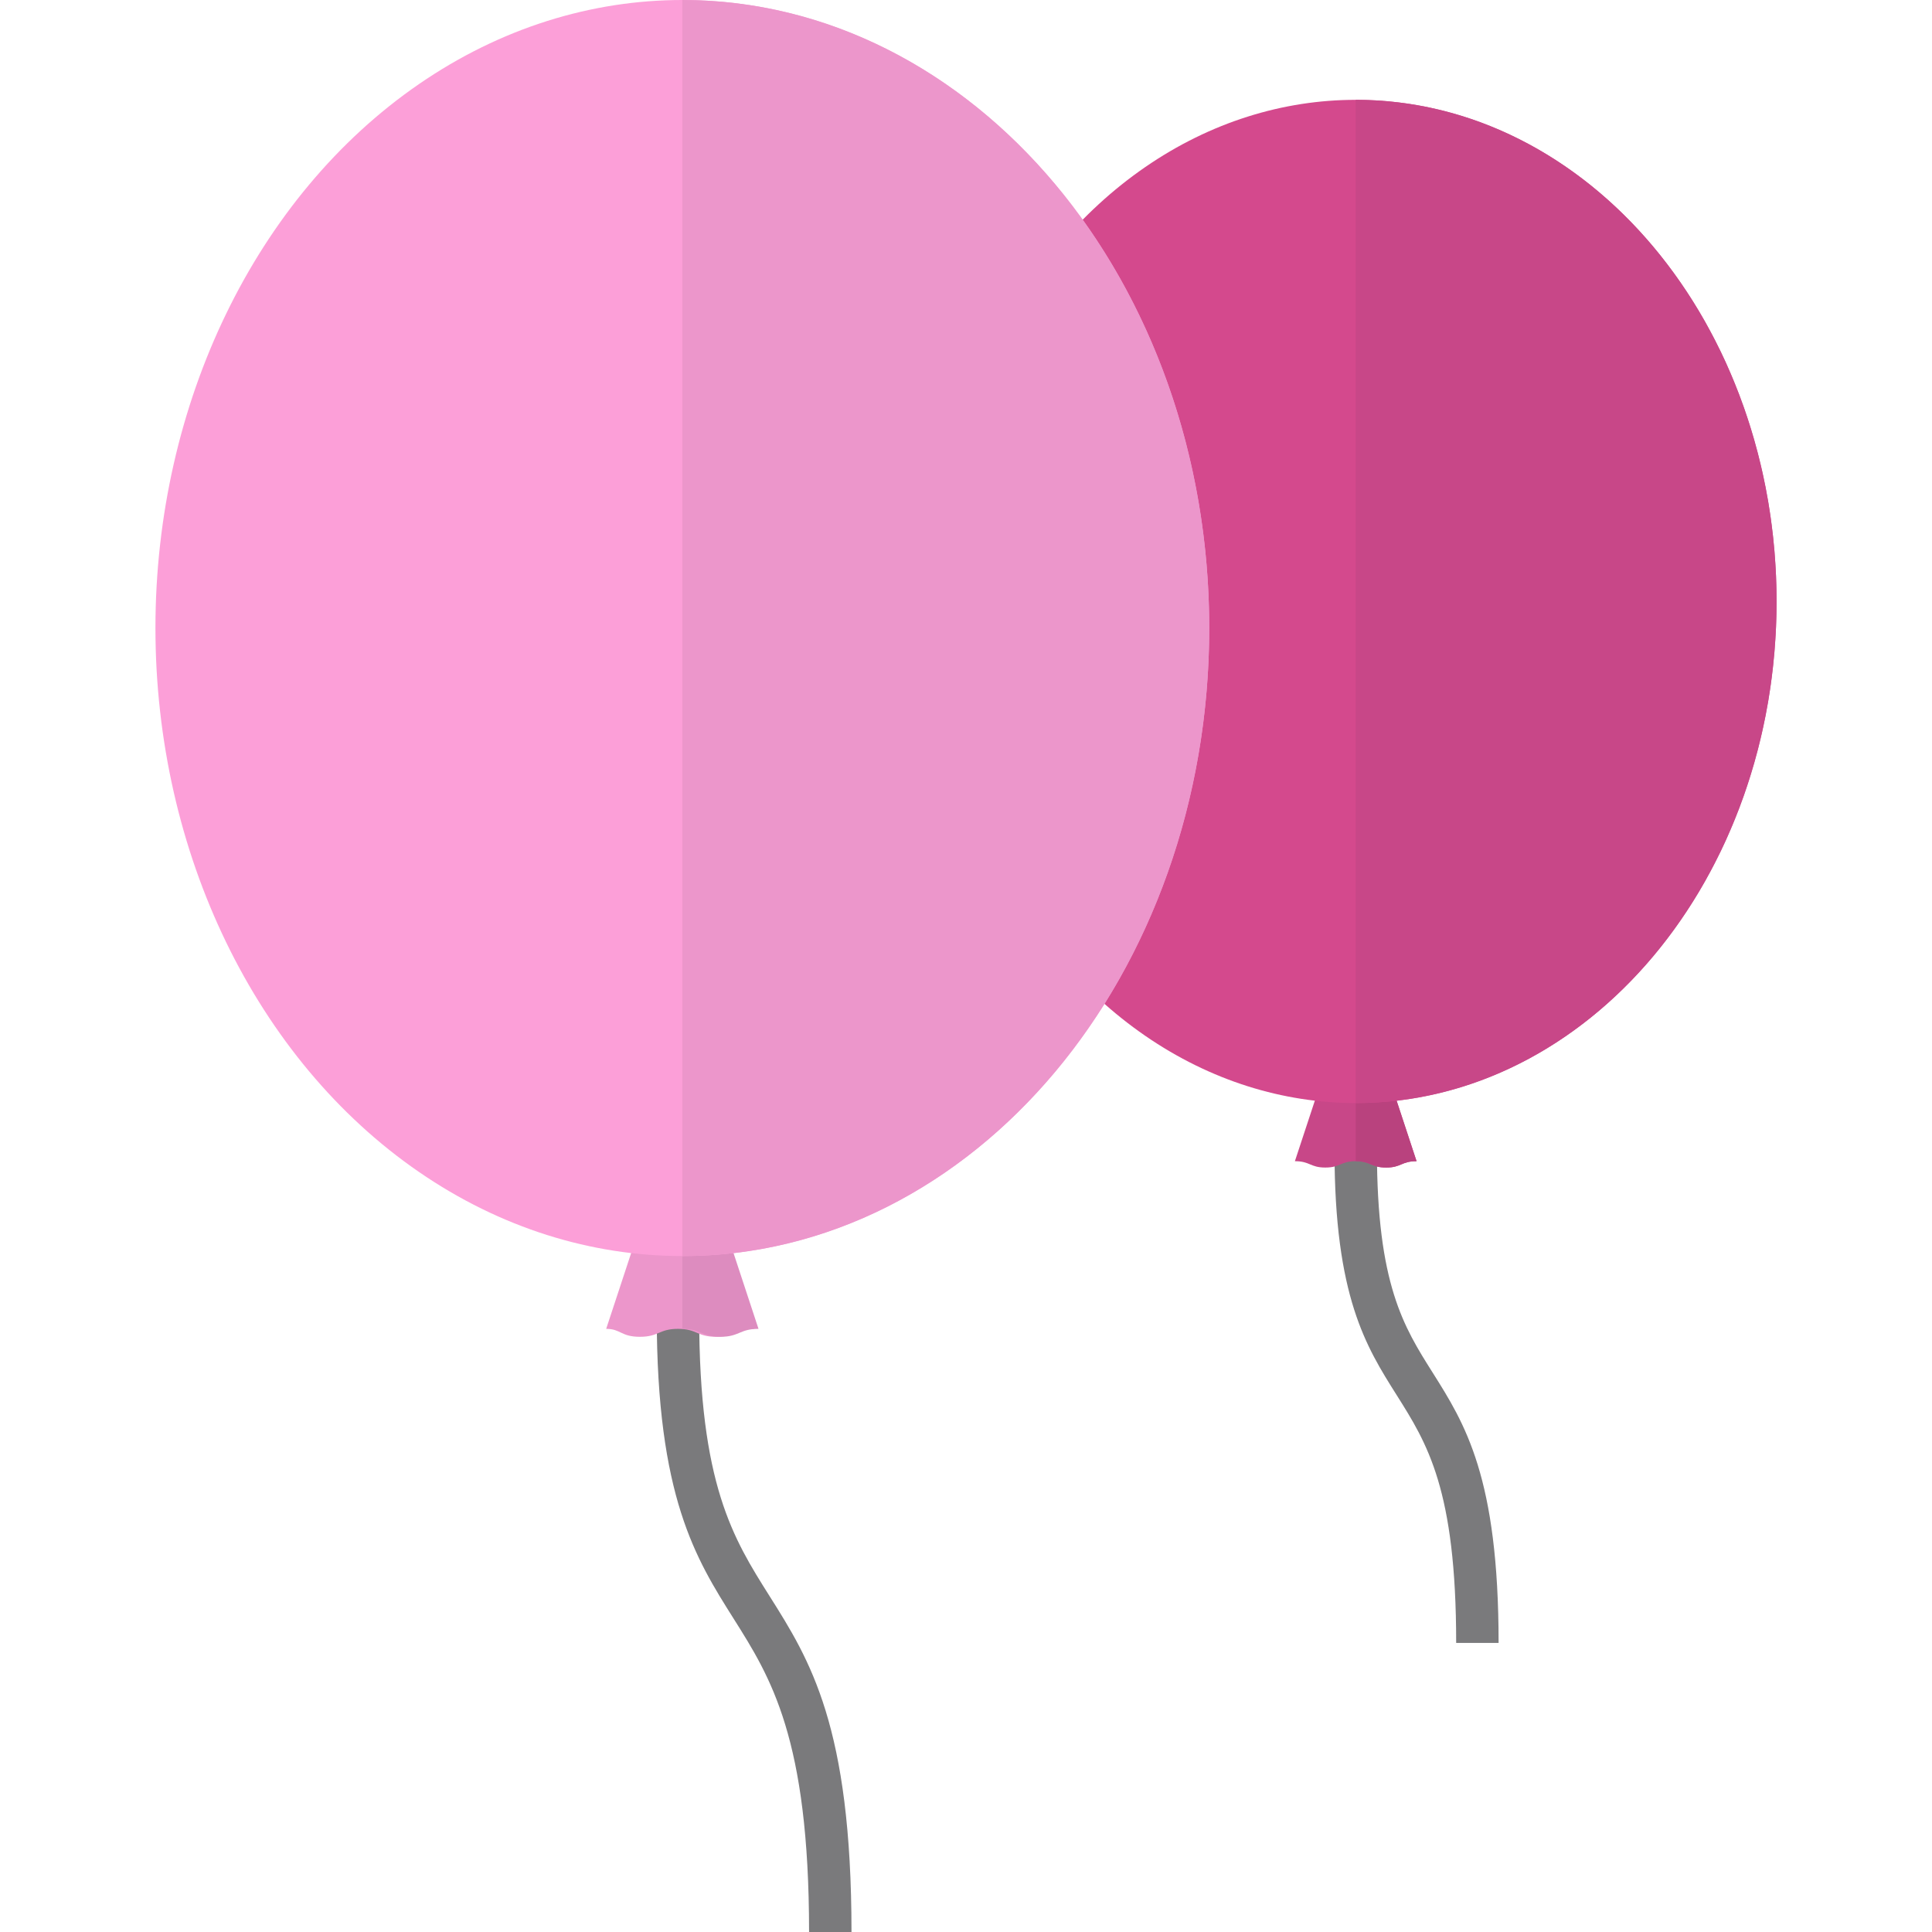 <?xml version="1.0" encoding="iso-8859-1"?>
<!-- Uploaded to: SVG Repo, www.svgrepo.com, Generator: SVG Repo Mixer Tools -->
<svg height="800px" width="800px" version="1.1" id="Layer_1" xmlns="http://www.w3.org/2000/svg" xmlns:xlink="http://www.w3.org/1999/xlink" 
	 viewBox="0 0 512 512" xml:space="preserve">
<path style="fill:#7A7A7C;" d="M397.143,435.395H385.9c0-40.684-7.672-52.847-15.795-65.725
	c-8.085-12.817-16.445-26.071-16.445-64.68h11.243c0,35.359,7.146,46.688,14.712,58.682
	C388.232,377.334,397.143,391.461,397.143,435.395z"/>
<path style="fill:#C84788;" d="M350.598,285.158l-7.438,22.571c4.03,0,4.03,1.682,8.061,1.682s4.03-1.682,8.061-1.682
	s4.03,1.682,8.061,1.682c4.03,0,4.03-1.682,8.061-1.682l-7.438-22.571H350.598z"/>
<path style="fill:#B9427E;" d="M359.28,285.158c0,0,0,17.154,0,22.571c4.03,0,4.03,1.682,8.061,1.682c4.03,0,4.03-1.682,8.061-1.682
	l-7.438-22.571H359.28z"/>
<ellipse style="fill:#D4498D;" cx="359.279" cy="159.388" rx="111.527" ry="132.931"/>
<path style="fill:#C84788;" d="M470.806,159.39c0,73.416-49.932,132.933-111.527,132.933c0-71.631,0-214.432,0-265.866
	C420.874,26.457,470.806,85.974,470.806,159.39z"/>
<path style="fill:#7A7A7C;" d="M225.655,512h-11.243c0-51.348-10.164-67.46-19.995-83.045
	c-10.015-15.876-20.372-32.295-20.372-80.225h11.243c0,44.681,9.053,59.032,18.638,74.227
	C214.609,439.891,225.655,457.403,225.655,512z"/>
<path style="fill:#EC96CB;" d="M169.957,323.9l-9.313,28.26c3.886,0,3.886,2.106,8.932,2.106c5.045,0,5.045-2.106,10.092-2.106
	c5.047,0,5.045,2.106,10.092,2.106c5.045,0,5.045-2.106,10.092-2.106l-9.313-28.26L169.957,323.9L169.957,323.9z"/>
<path style="fill:#DD8CBF;" d="M180.827,323.9c0,0,0,21.478,0,28.26c5.045,0,5.045,2.106,10.092,2.106
	c5.045,0,5.045-2.106,10.092-2.106l-9.313-28.26L180.827,323.9L180.827,323.9z"/>
<ellipse style="fill:#FC9FD8;" cx="180.825" cy="166.433" rx="139.631" ry="166.433"/>
<path style="fill:#EC96CB;" d="M320.461,166.436c0,91.92-62.516,166.436-139.634,166.436c0-89.683,0-268.475,0-332.87
	C257.944,0,320.461,74.516,320.461,166.436z"/>
</svg>